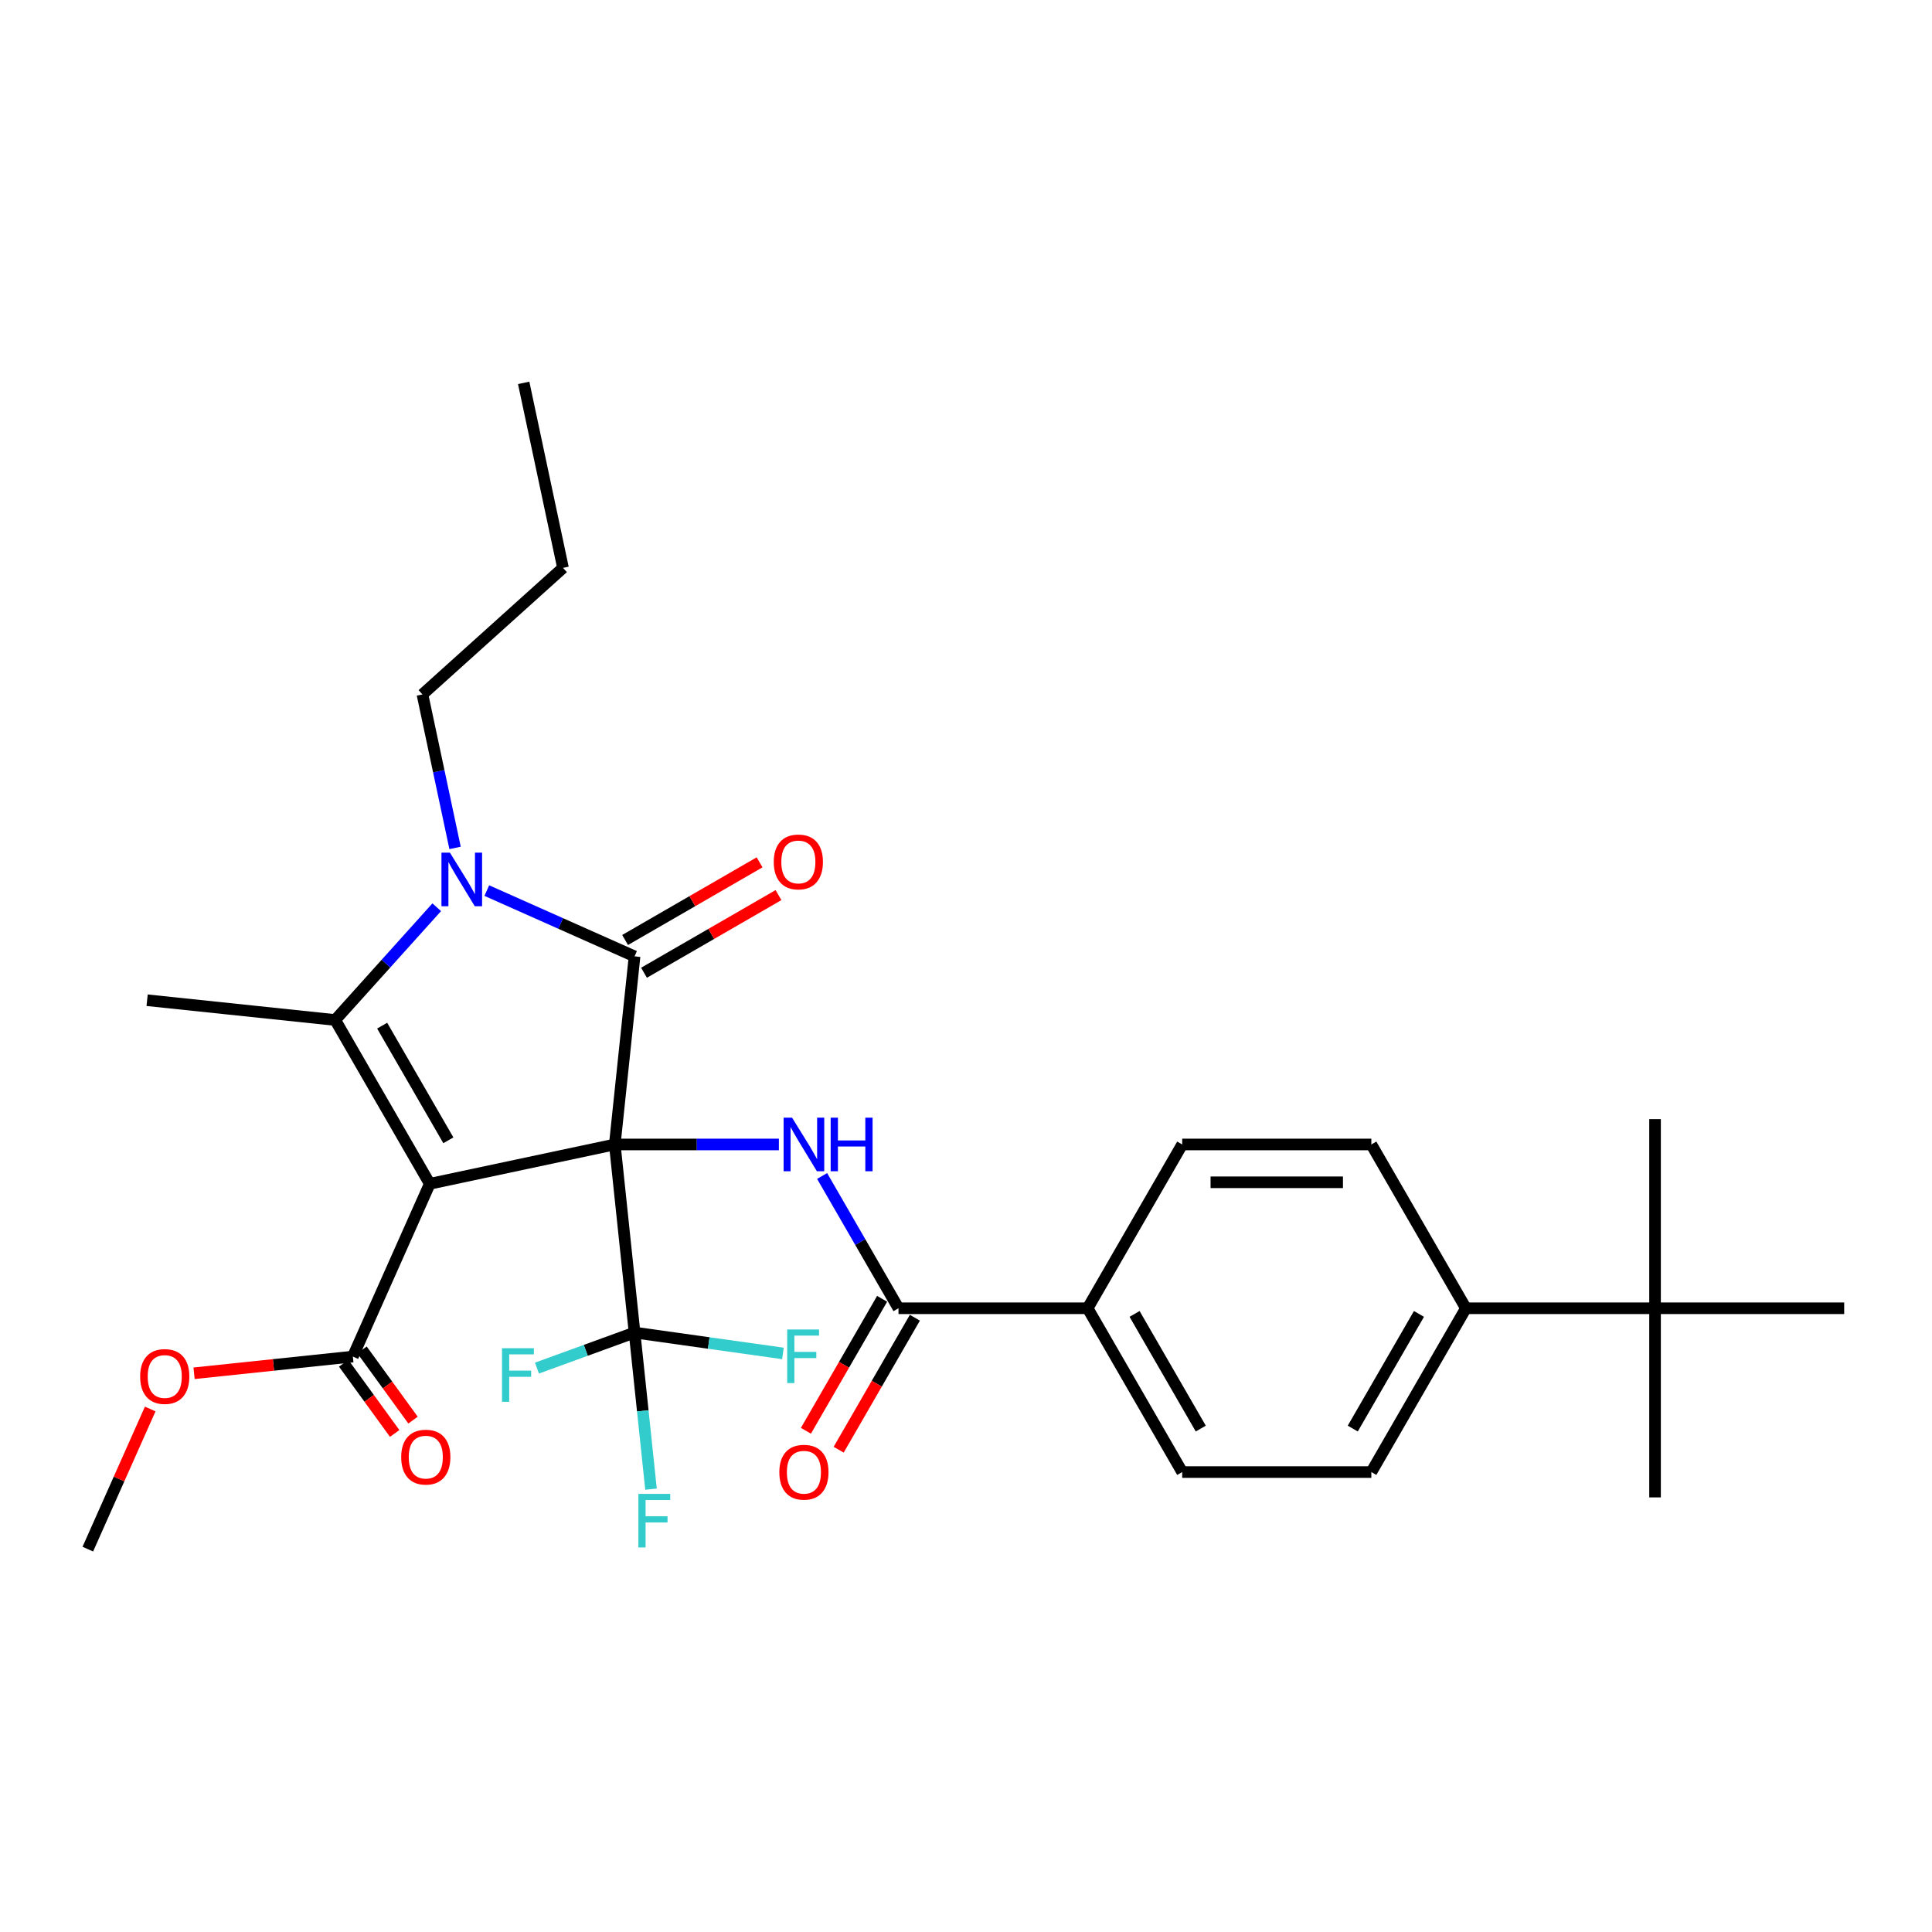 <?xml version='1.0' encoding='iso-8859-1'?>
<svg version='1.1' baseProfile='full'
              xmlns='http://www.w3.org/2000/svg'
                      xmlns:rdkit='http://www.rdkit.org/xml'
                      xmlns:xlink='http://www.w3.org/1999/xlink'
                  xml:space='preserve'
width='1000px' height='1000px' viewBox='0 0 1000 1000'>
<!-- END OF HEADER -->
<rect style='opacity:1.0;fill:#FFFFFF;stroke:none' width='1000' height='1000' x='0' y='0'> </rect>
<path class='bond-0' d='M 318.211,592.374 L 222.453,612.728' style='fill:none;fill-rule:evenodd;stroke:#000000;stroke-width:6px;stroke-linecap:butt;stroke-linejoin:miter;stroke-opacity:1' />
<path class='bond-1' d='M 318.211,592.374 L 328.444,495.013' style='fill:none;fill-rule:evenodd;stroke:#000000;stroke-width:6px;stroke-linecap:butt;stroke-linejoin:miter;stroke-opacity:1' />
<path class='bond-4' d='M 318.211,592.374 L 360.679,592.374' style='fill:none;fill-rule:evenodd;stroke:#000000;stroke-width:6px;stroke-linecap:butt;stroke-linejoin:miter;stroke-opacity:1' />
<path class='bond-4' d='M 360.679,592.374 L 403.147,592.374' style='fill:none;fill-rule:evenodd;stroke:#0000FF;stroke-width:6px;stroke-linecap:butt;stroke-linejoin:miter;stroke-opacity:1' />
<path class='bond-5' d='M 318.211,592.374 L 328.444,689.735' style='fill:none;fill-rule:evenodd;stroke:#000000;stroke-width:6px;stroke-linecap:butt;stroke-linejoin:miter;stroke-opacity:1' />
<path class='bond-2' d='M 222.453,612.728 L 173.504,527.946' style='fill:none;fill-rule:evenodd;stroke:#000000;stroke-width:6px;stroke-linecap:butt;stroke-linejoin:miter;stroke-opacity:1' />
<path class='bond-2' d='M 232.067,590.221 L 197.803,530.874' style='fill:none;fill-rule:evenodd;stroke:#000000;stroke-width:6px;stroke-linecap:butt;stroke-linejoin:miter;stroke-opacity:1' />
<path class='bond-7' d='M 222.453,612.728 L 182.634,702.162' style='fill:none;fill-rule:evenodd;stroke:#000000;stroke-width:6px;stroke-linecap:butt;stroke-linejoin:miter;stroke-opacity:1' />
<path class='bond-3' d='M 328.444,495.013 L 290.208,477.989' style='fill:none;fill-rule:evenodd;stroke:#000000;stroke-width:6px;stroke-linecap:butt;stroke-linejoin:miter;stroke-opacity:1' />
<path class='bond-3' d='M 290.208,477.989 L 251.972,460.965' style='fill:none;fill-rule:evenodd;stroke:#0000FF;stroke-width:6px;stroke-linecap:butt;stroke-linejoin:miter;stroke-opacity:1' />
<path class='bond-8' d='M 333.339,503.491 L 368.143,483.397' style='fill:none;fill-rule:evenodd;stroke:#000000;stroke-width:6px;stroke-linecap:butt;stroke-linejoin:miter;stroke-opacity:1' />
<path class='bond-8' d='M 368.143,483.397 L 402.947,463.303' style='fill:none;fill-rule:evenodd;stroke:#FF0000;stroke-width:6px;stroke-linecap:butt;stroke-linejoin:miter;stroke-opacity:1' />
<path class='bond-8' d='M 323.549,486.534 L 358.353,466.44' style='fill:none;fill-rule:evenodd;stroke:#000000;stroke-width:6px;stroke-linecap:butt;stroke-linejoin:miter;stroke-opacity:1' />
<path class='bond-8' d='M 358.353,466.44 L 393.157,446.346' style='fill:none;fill-rule:evenodd;stroke:#FF0000;stroke-width:6px;stroke-linecap:butt;stroke-linejoin:miter;stroke-opacity:1' />
<path class='bond-22' d='M 173.504,527.946 L 76.143,517.713' style='fill:none;fill-rule:evenodd;stroke:#000000;stroke-width:6px;stroke-linecap:butt;stroke-linejoin:miter;stroke-opacity:1' />
<path class='bond-30' d='M 173.504,527.946 L 199.776,498.768' style='fill:none;fill-rule:evenodd;stroke:#000000;stroke-width:6px;stroke-linecap:butt;stroke-linejoin:miter;stroke-opacity:1' />
<path class='bond-30' d='M 199.776,498.768 L 226.049,469.589' style='fill:none;fill-rule:evenodd;stroke:#0000FF;stroke-width:6px;stroke-linecap:butt;stroke-linejoin:miter;stroke-opacity:1' />
<path class='bond-21' d='M 235.544,438.884 L 227.1,399.16' style='fill:none;fill-rule:evenodd;stroke:#0000FF;stroke-width:6px;stroke-linecap:butt;stroke-linejoin:miter;stroke-opacity:1' />
<path class='bond-21' d='M 227.1,399.16 L 218.656,359.436' style='fill:none;fill-rule:evenodd;stroke:#000000;stroke-width:6px;stroke-linecap:butt;stroke-linejoin:miter;stroke-opacity:1' />
<path class='bond-6' d='M 425.525,608.684 L 445.291,642.92' style='fill:none;fill-rule:evenodd;stroke:#0000FF;stroke-width:6px;stroke-linecap:butt;stroke-linejoin:miter;stroke-opacity:1' />
<path class='bond-6' d='M 445.291,642.92 L 465.058,677.156' style='fill:none;fill-rule:evenodd;stroke:#000000;stroke-width:6px;stroke-linecap:butt;stroke-linejoin:miter;stroke-opacity:1' />
<path class='bond-14' d='M 328.444,689.735 L 332.704,730.261' style='fill:none;fill-rule:evenodd;stroke:#000000;stroke-width:6px;stroke-linecap:butt;stroke-linejoin:miter;stroke-opacity:1' />
<path class='bond-14' d='M 332.704,730.261 L 336.963,770.787' style='fill:none;fill-rule:evenodd;stroke:#33CCCC;stroke-width:6px;stroke-linecap:butt;stroke-linejoin:miter;stroke-opacity:1' />
<path class='bond-15' d='M 328.444,689.735 L 366.846,695.134' style='fill:none;fill-rule:evenodd;stroke:#000000;stroke-width:6px;stroke-linecap:butt;stroke-linejoin:miter;stroke-opacity:1' />
<path class='bond-15' d='M 366.846,695.134 L 405.248,700.533' style='fill:none;fill-rule:evenodd;stroke:#33CCCC;stroke-width:6px;stroke-linecap:butt;stroke-linejoin:miter;stroke-opacity:1' />
<path class='bond-16' d='M 328.444,689.735 L 303.191,698.928' style='fill:none;fill-rule:evenodd;stroke:#000000;stroke-width:6px;stroke-linecap:butt;stroke-linejoin:miter;stroke-opacity:1' />
<path class='bond-16' d='M 303.191,698.928 L 277.937,708.121' style='fill:none;fill-rule:evenodd;stroke:#33CCCC;stroke-width:6px;stroke-linecap:butt;stroke-linejoin:miter;stroke-opacity:1' />
<path class='bond-9' d='M 465.058,677.156 L 562.955,677.156' style='fill:none;fill-rule:evenodd;stroke:#000000;stroke-width:6px;stroke-linecap:butt;stroke-linejoin:miter;stroke-opacity:1' />
<path class='bond-12' d='M 456.579,672.261 L 436.858,706.418' style='fill:none;fill-rule:evenodd;stroke:#000000;stroke-width:6px;stroke-linecap:butt;stroke-linejoin:miter;stroke-opacity:1' />
<path class='bond-12' d='M 436.858,706.418 L 417.137,740.576' style='fill:none;fill-rule:evenodd;stroke:#FF0000;stroke-width:6px;stroke-linecap:butt;stroke-linejoin:miter;stroke-opacity:1' />
<path class='bond-12' d='M 473.536,682.051 L 453.815,716.208' style='fill:none;fill-rule:evenodd;stroke:#000000;stroke-width:6px;stroke-linecap:butt;stroke-linejoin:miter;stroke-opacity:1' />
<path class='bond-12' d='M 453.815,716.208 L 434.094,750.366' style='fill:none;fill-rule:evenodd;stroke:#FF0000;stroke-width:6px;stroke-linecap:butt;stroke-linejoin:miter;stroke-opacity:1' />
<path class='bond-13' d='M 177.882,705.614 L 191.083,723.784' style='fill:none;fill-rule:evenodd;stroke:#000000;stroke-width:6px;stroke-linecap:butt;stroke-linejoin:miter;stroke-opacity:1' />
<path class='bond-13' d='M 191.083,723.784 L 204.284,741.953' style='fill:none;fill-rule:evenodd;stroke:#FF0000;stroke-width:6px;stroke-linecap:butt;stroke-linejoin:miter;stroke-opacity:1' />
<path class='bond-13' d='M 187.386,698.709 L 200.587,716.879' style='fill:none;fill-rule:evenodd;stroke:#000000;stroke-width:6px;stroke-linecap:butt;stroke-linejoin:miter;stroke-opacity:1' />
<path class='bond-13' d='M 200.587,716.879 L 213.788,735.048' style='fill:none;fill-rule:evenodd;stroke:#FF0000;stroke-width:6px;stroke-linecap:butt;stroke-linejoin:miter;stroke-opacity:1' />
<path class='bond-23' d='M 182.634,702.162 L 141.541,706.481' style='fill:none;fill-rule:evenodd;stroke:#000000;stroke-width:6px;stroke-linecap:butt;stroke-linejoin:miter;stroke-opacity:1' />
<path class='bond-23' d='M 141.541,706.481 L 100.447,710.8' style='fill:none;fill-rule:evenodd;stroke:#FF0000;stroke-width:6px;stroke-linecap:butt;stroke-linejoin:miter;stroke-opacity:1' />
<path class='bond-17' d='M 562.955,677.156 L 611.904,592.374' style='fill:none;fill-rule:evenodd;stroke:#000000;stroke-width:6px;stroke-linecap:butt;stroke-linejoin:miter;stroke-opacity:1' />
<path class='bond-18' d='M 562.955,677.156 L 611.904,761.937' style='fill:none;fill-rule:evenodd;stroke:#000000;stroke-width:6px;stroke-linecap:butt;stroke-linejoin:miter;stroke-opacity:1' />
<path class='bond-18' d='M 587.254,680.083 L 621.518,739.43' style='fill:none;fill-rule:evenodd;stroke:#000000;stroke-width:6px;stroke-linecap:butt;stroke-linejoin:miter;stroke-opacity:1' />
<path class='bond-10' d='M 856.648,677.156 L 758.75,677.156' style='fill:none;fill-rule:evenodd;stroke:#000000;stroke-width:6px;stroke-linecap:butt;stroke-linejoin:miter;stroke-opacity:1' />
<path class='bond-24' d='M 856.648,677.156 L 856.648,775.053' style='fill:none;fill-rule:evenodd;stroke:#000000;stroke-width:6px;stroke-linecap:butt;stroke-linejoin:miter;stroke-opacity:1' />
<path class='bond-25' d='M 856.648,677.156 L 856.648,579.258' style='fill:none;fill-rule:evenodd;stroke:#000000;stroke-width:6px;stroke-linecap:butt;stroke-linejoin:miter;stroke-opacity:1' />
<path class='bond-26' d='M 856.648,677.156 L 954.545,677.156' style='fill:none;fill-rule:evenodd;stroke:#000000;stroke-width:6px;stroke-linecap:butt;stroke-linejoin:miter;stroke-opacity:1' />
<path class='bond-11' d='M 758.75,677.156 L 709.802,761.937' style='fill:none;fill-rule:evenodd;stroke:#000000;stroke-width:6px;stroke-linecap:butt;stroke-linejoin:miter;stroke-opacity:1' />
<path class='bond-11' d='M 734.452,680.083 L 700.187,739.43' style='fill:none;fill-rule:evenodd;stroke:#000000;stroke-width:6px;stroke-linecap:butt;stroke-linejoin:miter;stroke-opacity:1' />
<path class='bond-31' d='M 758.75,677.156 L 709.802,592.374' style='fill:none;fill-rule:evenodd;stroke:#000000;stroke-width:6px;stroke-linecap:butt;stroke-linejoin:miter;stroke-opacity:1' />
<path class='bond-19' d='M 611.904,592.374 L 709.802,592.374' style='fill:none;fill-rule:evenodd;stroke:#000000;stroke-width:6px;stroke-linecap:butt;stroke-linejoin:miter;stroke-opacity:1' />
<path class='bond-19' d='M 626.589,611.953 L 695.117,611.953' style='fill:none;fill-rule:evenodd;stroke:#000000;stroke-width:6px;stroke-linecap:butt;stroke-linejoin:miter;stroke-opacity:1' />
<path class='bond-20' d='M 611.904,761.937 L 709.802,761.937' style='fill:none;fill-rule:evenodd;stroke:#000000;stroke-width:6px;stroke-linecap:butt;stroke-linejoin:miter;stroke-opacity:1' />
<path class='bond-28' d='M 218.656,359.436 L 291.408,293.929' style='fill:none;fill-rule:evenodd;stroke:#000000;stroke-width:6px;stroke-linecap:butt;stroke-linejoin:miter;stroke-opacity:1' />
<path class='bond-27' d='M 77.75,729.292 L 61.602,765.56' style='fill:none;fill-rule:evenodd;stroke:#FF0000;stroke-width:6px;stroke-linecap:butt;stroke-linejoin:miter;stroke-opacity:1' />
<path class='bond-27' d='M 61.602,765.56 L 45.455,801.829' style='fill:none;fill-rule:evenodd;stroke:#000000;stroke-width:6px;stroke-linecap:butt;stroke-linejoin:miter;stroke-opacity:1' />
<path class='bond-29' d='M 291.408,293.929 L 271.054,198.171' style='fill:none;fill-rule:evenodd;stroke:#000000;stroke-width:6px;stroke-linecap:butt;stroke-linejoin:miter;stroke-opacity:1' />
<path  class='atom-4' d='M 232.882 441.332
L 241.967 456.016
Q 242.868 457.465, 244.316 460.089
Q 245.765 462.713, 245.844 462.869
L 245.844 441.332
L 249.525 441.332
L 249.525 469.056
L 245.726 469.056
L 235.976 453.001
Q 234.84 451.122, 233.626 448.968
Q 232.451 446.814, 232.099 446.148
L 232.099 469.056
L 228.496 469.056
L 228.496 441.332
L 232.882 441.332
' fill='#0000FF'/>
<path  class='atom-5' d='M 409.98 578.512
L 419.065 593.196
Q 419.966 594.645, 421.415 597.269
Q 422.864 599.892, 422.942 600.049
L 422.942 578.512
L 426.623 578.512
L 426.623 606.236
L 422.825 606.236
L 413.074 590.181
Q 411.938 588.301, 410.724 586.148
Q 409.55 583.994, 409.197 583.328
L 409.197 606.236
L 405.595 606.236
L 405.595 578.512
L 409.98 578.512
' fill='#0000FF'/>
<path  class='atom-5' d='M 429.951 578.512
L 433.711 578.512
L 433.711 590.298
L 447.886 590.298
L 447.886 578.512
L 451.646 578.512
L 451.646 606.236
L 447.886 606.236
L 447.886 593.431
L 433.711 593.431
L 433.711 606.236
L 429.951 606.236
L 429.951 578.512
' fill='#0000FF'/>
<path  class='atom-9' d='M 400.499 446.142
Q 400.499 439.485, 403.789 435.765
Q 407.078 432.045, 413.226 432.045
Q 419.374 432.045, 422.663 435.765
Q 425.953 439.485, 425.953 446.142
Q 425.953 452.877, 422.624 456.715
Q 419.296 460.513, 413.226 460.513
Q 407.117 460.513, 403.789 456.715
Q 400.499 452.917, 400.499 446.142
M 413.226 457.381
Q 417.455 457.381, 419.726 454.561
Q 422.037 451.703, 422.037 446.142
Q 422.037 440.699, 419.726 437.958
Q 417.455 435.178, 413.226 435.178
Q 408.997 435.178, 406.686 437.919
Q 404.415 440.66, 404.415 446.142
Q 404.415 451.742, 406.686 454.561
Q 408.997 457.381, 413.226 457.381
' fill='#FF0000'/>
<path  class='atom-13' d='M 403.382 762.016
Q 403.382 755.359, 406.671 751.639
Q 409.961 747.919, 416.109 747.919
Q 422.257 747.919, 425.546 751.639
Q 428.835 755.359, 428.835 762.016
Q 428.835 768.751, 425.507 772.589
Q 422.178 776.387, 416.109 776.387
Q 410 776.387, 406.671 772.589
Q 403.382 768.79, 403.382 762.016
M 416.109 773.254
Q 420.338 773.254, 422.609 770.435
Q 424.92 767.576, 424.92 762.016
Q 424.92 756.573, 422.609 753.832
Q 420.338 751.051, 416.109 751.051
Q 411.88 751.051, 409.569 753.792
Q 407.298 756.534, 407.298 762.016
Q 407.298 767.616, 409.569 770.435
Q 411.88 773.254, 416.109 773.254
' fill='#FF0000'/>
<path  class='atom-14' d='M 207.661 754.204
Q 207.661 747.547, 210.951 743.827
Q 214.24 740.107, 220.388 740.107
Q 226.536 740.107, 229.825 743.827
Q 233.115 747.547, 233.115 754.204
Q 233.115 760.939, 229.786 764.777
Q 226.458 768.575, 220.388 768.575
Q 214.279 768.575, 210.951 764.777
Q 207.661 760.978, 207.661 754.204
M 220.388 765.442
Q 224.617 765.442, 226.889 762.623
Q 229.199 759.764, 229.199 754.204
Q 229.199 748.761, 226.889 746.02
Q 224.617 743.239, 220.388 743.239
Q 216.159 743.239, 213.849 745.98
Q 211.577 748.722, 211.577 754.204
Q 211.577 759.804, 213.849 762.623
Q 216.159 765.442, 220.388 765.442
' fill='#FF0000'/>
<path  class='atom-15' d='M 330.434 773.234
L 346.92 773.234
L 346.92 776.406
L 334.154 776.406
L 334.154 784.825
L 345.511 784.825
L 345.511 788.036
L 334.154 788.036
L 334.154 800.959
L 330.434 800.959
L 330.434 773.234
' fill='#33CCCC'/>
<path  class='atom-16' d='M 407.451 688.14
L 423.937 688.14
L 423.937 691.312
L 411.171 691.312
L 411.171 699.731
L 422.527 699.731
L 422.527 702.942
L 411.171 702.942
L 411.171 715.864
L 407.451 715.864
L 407.451 688.14
' fill='#33CCCC'/>
<path  class='atom-17' d='M 259.845 697.844
L 276.331 697.844
L 276.331 701.016
L 263.566 701.016
L 263.566 709.435
L 274.922 709.435
L 274.922 712.646
L 263.566 712.646
L 263.566 725.569
L 259.845 725.569
L 259.845 697.844
' fill='#33CCCC'/>
<path  class='atom-24' d='M 72.546 712.473
Q 72.546 705.816, 75.836 702.096
Q 79.125 698.376, 85.273 698.376
Q 91.421 698.376, 94.71 702.096
Q 98 705.816, 98 712.473
Q 98 719.209, 94.671 723.046
Q 91.343 726.845, 85.273 726.845
Q 79.164 726.845, 75.836 723.046
Q 72.546 719.248, 72.546 712.473
M 85.273 723.712
Q 89.502 723.712, 91.773 720.892
Q 94.084 718.034, 94.084 712.473
Q 94.084 707.03, 91.773 704.289
Q 89.502 701.509, 85.273 701.509
Q 81.044 701.509, 78.734 704.25
Q 76.462 706.991, 76.462 712.473
Q 76.462 718.073, 78.734 720.892
Q 81.044 723.712, 85.273 723.712
' fill='#FF0000'/>
</svg>
